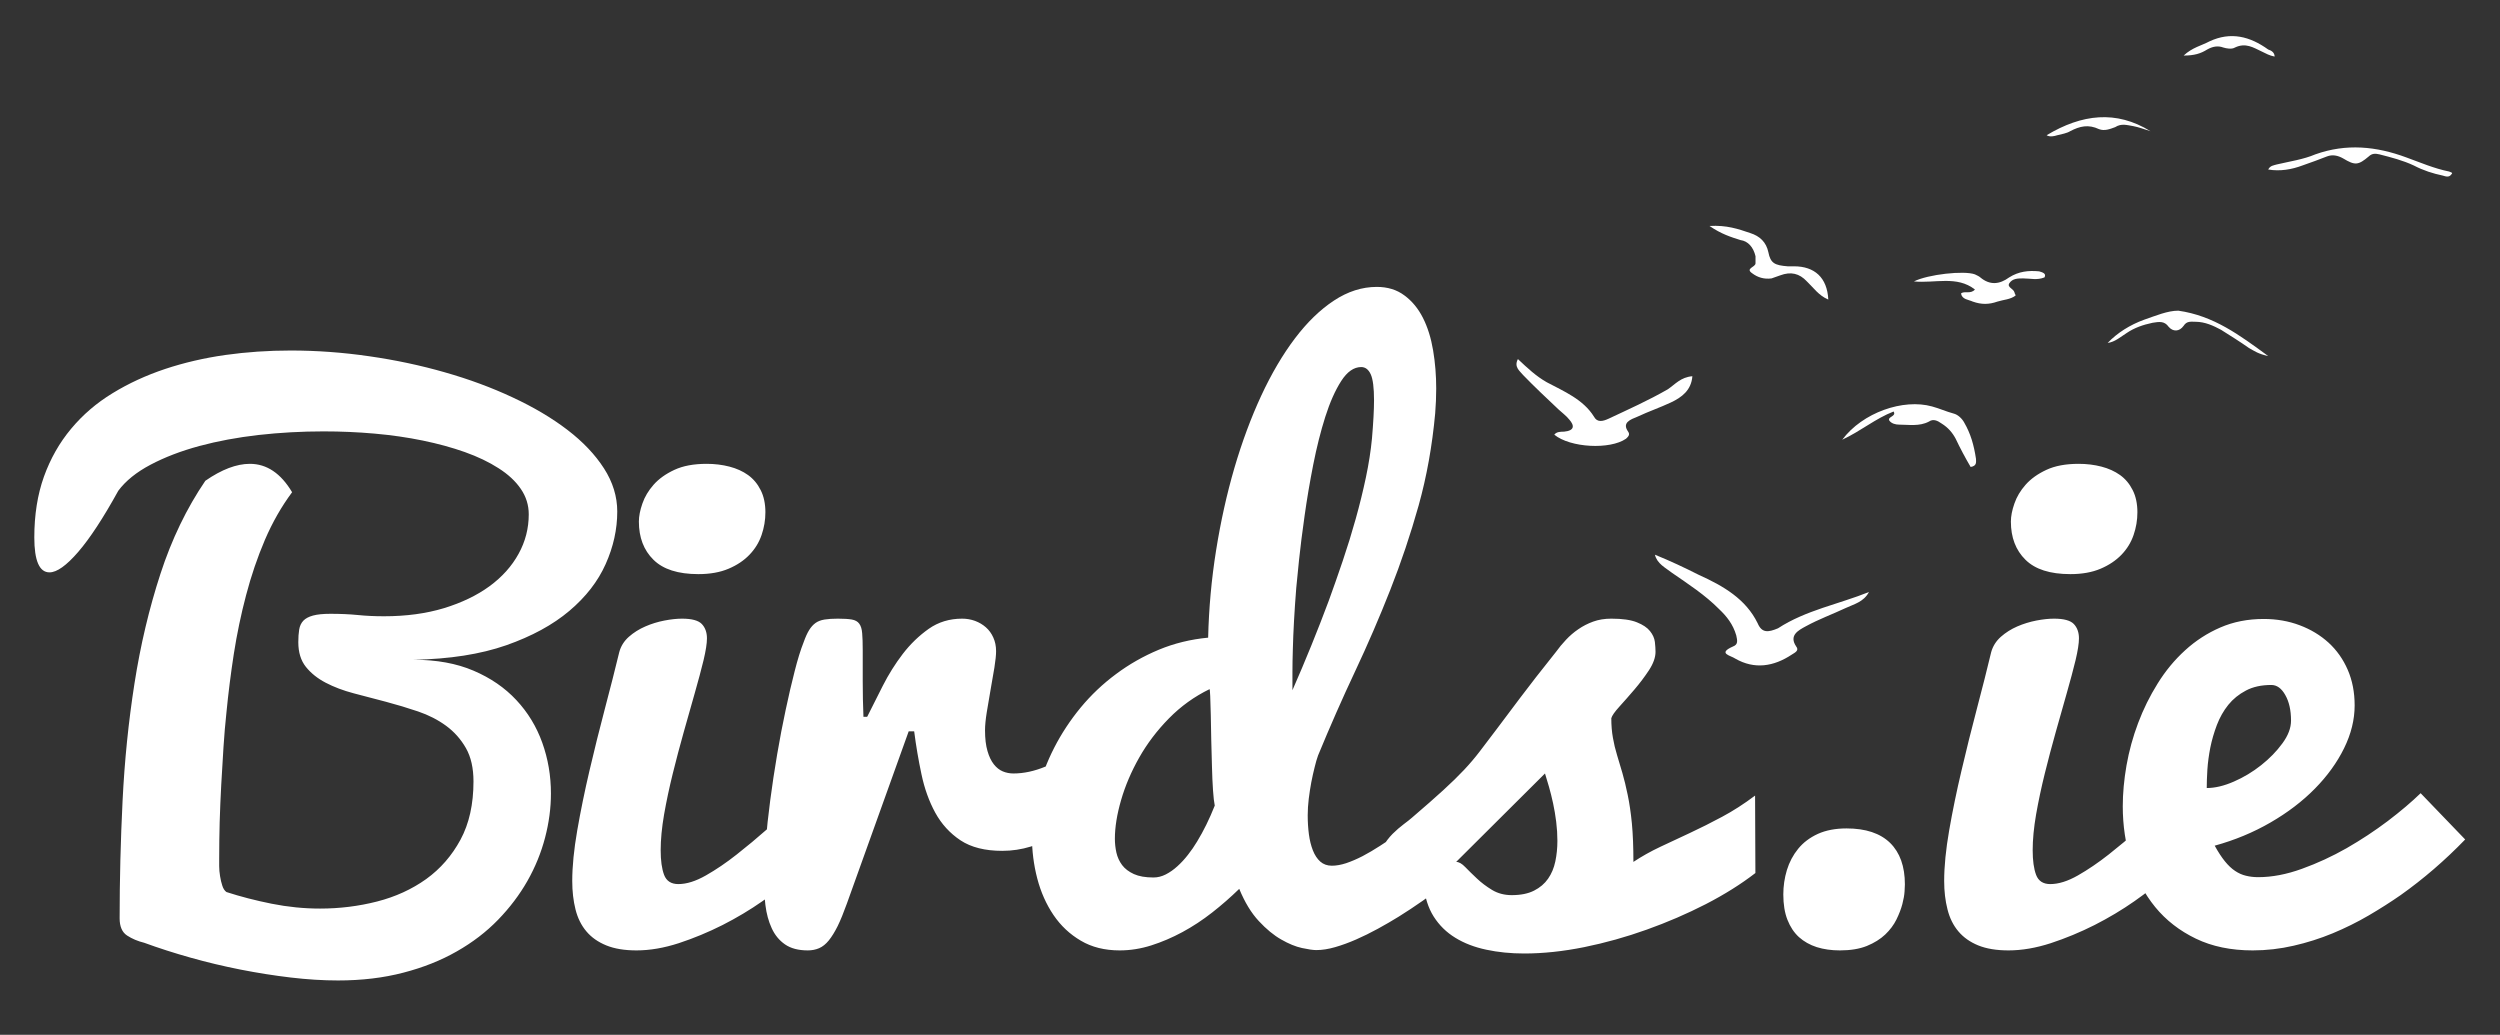 <?xml version="1.0" encoding="UTF-8"?>
<svg width="604px" height="250px" viewBox="0 0 604 250" version="1.1" xmlns="http://www.w3.org/2000/svg" xmlns:xlink="http://www.w3.org/1999/xlink">
    <rect x="0" y="0" width="604" height="250" fill="#333333" stroke="none"/>
    <title>logo-2-white</title>
    <g id="logo-2-white" stroke="none" strokeWidth="1" fill="none" fill-rule="evenodd">
        <g transform="translate(8.289, 8.722)" fill="#FFFFFF" fill-rule="nonzero">
            <g id="text-logo-path-0" transform="translate(0, 60.594)">
                <path d="M0,60.536 L0,60.536 C0,55.079 0.775,50.181 2.325,45.839 C3.887,41.497 6.077,37.642 8.895,34.273 C11.7,30.905 15.036,28.042 18.904,25.686 C22.772,23.316 27.005,21.363 31.603,19.826 C36.188,18.302 41.042,17.175 46.165,16.445 C51.288,15.728 56.546,15.369 61.938,15.369 L61.938,15.369 C68.227,15.369 74.547,15.83 80.9,16.752 C87.24,17.662 93.33,18.955 99.17,20.633 C105.023,22.298 110.479,24.315 115.538,26.685 C120.61,29.041 125.022,31.654 128.775,34.523 C132.528,37.392 135.48,40.498 137.631,43.841 C139.77,47.171 140.84,50.648 140.84,54.273 L140.84,54.273 C140.84,58.563 139.905,62.796 138.035,66.971 C136.178,71.134 133.258,74.899 129.274,78.268 C125.291,81.636 120.2,84.409 114.001,86.586 C107.79,88.751 100.342,89.916 91.658,90.083 L91.658,90.083 C97.178,90.083 101.994,90.96 106.105,92.715 C110.229,94.47 113.681,96.839 116.46,99.823 C119.24,102.795 121.327,106.227 122.723,110.121 C124.119,114.014 124.817,118.106 124.817,122.397 L124.817,122.397 C124.817,125.906 124.343,129.467 123.396,133.078 C122.448,136.703 121.026,140.187 119.131,143.529 C117.235,146.859 114.872,149.984 112.042,152.905 C109.198,155.838 105.868,158.386 102.052,160.551 C98.248,162.728 93.951,164.438 89.161,165.68 C84.371,166.935 79.113,167.563 73.388,167.563 L73.388,167.563 C69.763,167.563 65.947,167.326 61.938,166.852 C57.929,166.378 53.882,165.738 49.796,164.931 C45.711,164.124 41.689,163.164 37.731,162.049 C33.774,160.935 30.047,159.738 26.55,158.457 L26.55,158.457 C24.988,158.073 23.611,157.49 22.42,156.709 C21.216,155.927 20.614,154.538 20.614,152.54 L20.614,152.54 C20.614,143.292 20.851,133.828 21.325,124.145 C21.799,114.462 22.759,105.004 24.207,95.77 C25.654,86.522 27.741,77.711 30.47,69.334 C33.198,60.958 36.816,53.459 41.324,46.838 L41.324,46.838 C45.269,44.11 48.855,42.746 52.082,42.746 L52.082,42.746 C56.155,42.746 59.556,45.032 62.284,49.604 L62.284,49.604 C59.722,53.049 57.532,56.885 55.713,61.112 C53.908,65.351 52.396,69.789 51.18,74.425 C49.95,79.075 48.957,83.82 48.202,88.661 C47.459,93.503 46.863,98.235 46.415,102.859 L46.415,102.859 C46.133,105.471 45.896,108.257 45.704,111.216 C45.512,114.161 45.333,117.165 45.166,120.226 C45,123.287 44.872,126.335 44.782,129.37 C44.705,132.406 44.667,135.313 44.667,138.093 L44.667,138.093 C44.667,138.541 44.667,139.156 44.667,139.937 C44.667,140.705 44.737,141.512 44.878,142.357 C45.006,143.19 45.186,143.952 45.416,144.644 C45.634,145.348 45.967,145.867 46.415,146.2 L46.415,146.2 C49.809,147.301 53.453,148.243 57.346,149.024 C61.24,149.805 65.14,150.196 69.046,150.196 L69.046,150.196 C73.772,150.196 78.364,149.626 82.821,148.486 C87.265,147.346 91.216,145.54 94.674,143.068 C98.12,140.584 100.886,137.407 102.974,133.539 C105.061,129.671 106.105,124.984 106.105,119.477 L106.105,119.477 C106.105,116.249 105.497,113.566 104.28,111.427 C103.051,109.275 101.45,107.476 99.477,106.028 C97.492,104.581 95.238,103.429 92.715,102.57 C90.179,101.712 87.585,100.931 84.934,100.227 C82.296,99.535 79.709,98.856 77.173,98.19 C74.65,97.524 72.395,96.672 70.41,95.635 C68.438,94.61 66.837,93.33 65.607,91.793 C64.391,90.269 63.782,88.283 63.782,85.837 L63.782,85.837 C63.782,84.659 63.853,83.641 63.994,82.783 C64.135,81.924 64.468,81.214 64.993,80.65 C65.518,80.099 66.299,79.683 67.336,79.401 C68.361,79.12 69.763,78.979 71.544,78.979 L71.544,78.979 C73.939,78.979 76.123,79.075 78.095,79.267 C80.067,79.472 82.2,79.574 84.492,79.574 L84.492,79.574 C89.833,79.574 94.662,78.921 98.978,77.615 C103.281,76.295 106.951,74.528 109.986,72.312 C113.021,70.084 115.359,67.477 116.998,64.493 C118.638,61.522 119.457,58.339 119.457,54.945 L119.457,54.945 C119.457,52.716 118.817,50.667 117.536,48.797 C116.268,46.94 114.475,45.275 112.157,43.802 C109.852,42.317 107.136,41.017 104.011,39.902 C100.899,38.801 97.505,37.872 93.829,37.117 C90.153,36.361 86.285,35.804 82.225,35.445 C78.165,35.087 74.048,34.907 69.872,34.907 L69.872,34.907 C64.583,34.907 59.364,35.196 54.215,35.772 C49.066,36.361 44.283,37.251 39.864,38.442 C35.432,39.646 31.507,41.151 28.087,42.957 C24.668,44.763 22.068,46.863 20.287,49.258 L20.287,49.258 C16.663,55.829 13.435,60.753 10.605,64.032 C7.761,67.324 5.45,68.969 3.669,68.969 L3.669,68.969 C1.223,68.969 0,66.158 0,60.536 Z M129.966,143.529 L129.966,143.529 C129.966,140.02 130.369,135.941 131.176,131.292 C131.983,126.642 132.969,121.827 134.135,116.845 C135.3,111.862 136.536,106.893 137.843,101.936 C139.149,96.993 140.308,92.433 141.32,88.258 L141.32,88.258 C141.704,86.811 142.479,85.568 143.645,84.531 C144.81,83.506 146.136,82.674 147.621,82.033 C149.094,81.393 150.625,80.919 152.213,80.612 C153.801,80.304 155.229,80.151 156.497,80.151 L156.497,80.151 C158.841,80.151 160.429,80.58 161.262,81.438 C162.094,82.309 162.51,83.468 162.51,84.915 L162.51,84.915 C162.51,86.132 162.235,87.899 161.684,90.217 C161.121,92.523 160.423,95.136 159.59,98.056 C158.758,100.976 157.868,104.12 156.92,107.489 C155.972,110.857 155.082,114.225 154.249,117.594 C153.417,120.962 152.719,124.247 152.155,127.449 C151.605,130.651 151.329,133.533 151.329,136.095 L151.329,136.095 C151.329,138.592 151.605,140.577 152.155,142.05 C152.719,143.536 153.865,144.279 155.594,144.279 L155.594,144.279 C157.592,144.279 159.814,143.581 162.261,142.185 C164.72,140.789 167.198,139.104 169.696,137.132 C172.206,135.16 174.659,133.117 177.054,131.003 C179.436,128.89 181.549,127.078 183.393,125.567 L183.393,125.567 L183.393,142.511 C181.383,144.356 178.891,146.321 175.92,148.409 C172.936,150.497 169.721,152.418 166.276,154.173 C162.818,155.914 159.296,157.375 155.71,158.553 C152.123,159.718 148.717,160.301 145.489,160.301 L145.489,160.301 C142.594,160.301 140.161,159.898 138.189,159.091 C136.203,158.284 134.602,157.157 133.386,155.71 C132.156,154.262 131.279,152.495 130.754,150.407 C130.229,148.319 129.966,146.027 129.966,143.529 Z M146.065,56.693 L146.065,56.693 C146.065,55.412 146.347,53.965 146.911,52.351 C147.461,50.738 148.364,49.22 149.619,47.798 C150.875,46.377 152.546,45.179 154.634,44.206 C156.721,43.232 159.321,42.746 162.434,42.746 L162.434,42.746 C164.38,42.746 166.218,42.97 167.947,43.418 C169.676,43.866 171.175,44.545 172.443,45.455 C173.724,46.377 174.742,47.593 175.497,49.105 C176.253,50.603 176.631,52.383 176.631,54.446 L176.631,54.446 C176.631,56.328 176.323,58.16 175.709,59.94 C175.094,61.733 174.121,63.321 172.789,64.704 C171.457,66.1 169.772,67.228 167.736,68.086 C165.7,68.957 163.266,69.392 160.436,69.392 L160.436,69.392 C155.53,69.392 151.912,68.233 149.581,65.915 C147.237,63.609 146.065,60.536 146.065,56.693 Z M176.266,142.857 L176.266,142.857 C176.266,140.411 176.407,137.555 176.689,134.289 C176.957,131.036 177.329,127.603 177.803,123.991 C178.277,120.367 178.834,116.678 179.474,112.925 C180.115,109.16 180.8,105.58 181.53,102.186 C182.247,98.792 182.971,95.68 183.701,92.849 C184.418,90.006 185.142,87.669 185.872,85.837 L185.872,85.837 C186.307,84.608 186.749,83.634 187.197,82.917 C187.645,82.187 188.164,81.611 188.753,81.188 C189.33,80.778 190.053,80.503 190.924,80.362 C191.782,80.221 192.852,80.151 194.133,80.151 L194.133,80.151 C195.58,80.151 196.707,80.221 197.514,80.362 C198.321,80.503 198.916,80.836 199.3,81.361 C199.698,81.886 199.934,82.654 200.011,83.666 C200.101,84.665 200.146,86.029 200.146,87.758 L200.146,87.758 C200.146,89.808 200.146,92.299 200.146,95.232 C200.146,98.152 200.203,101.027 200.319,103.858 L200.319,103.858 L201.222,103.858 C202.336,101.629 203.591,99.138 204.987,96.384 C206.383,93.631 207.997,91.056 209.828,88.661 C211.66,86.279 213.748,84.262 216.091,82.61 C218.422,80.97 221.118,80.151 224.179,80.151 L224.179,80.151 C225.242,80.151 226.274,80.33 227.273,80.688 C228.272,81.06 229.149,81.579 229.904,82.245 C230.66,82.911 231.256,83.73 231.691,84.704 C232.139,85.677 232.364,86.779 232.364,88.008 L232.364,88.008 C232.364,88.943 232.229,90.262 231.96,91.966 C231.678,93.669 231.371,95.449 231.038,97.306 C230.705,99.176 230.398,100.989 230.116,102.743 C229.834,104.498 229.693,105.958 229.693,107.124 L229.693,107.124 C229.693,109.122 229.892,110.793 230.289,112.138 C230.673,113.47 231.185,114.539 231.826,115.346 C232.466,116.153 233.19,116.723 233.997,117.056 C234.803,117.389 235.655,117.555 236.552,117.555 L236.552,117.555 C239.049,117.555 241.636,116.998 244.313,115.884 C246.977,114.77 249.423,113.521 251.652,112.138 L251.652,112.138 C254.265,110.524 256.826,108.686 259.337,106.624 L259.337,106.624 L258.088,126.162 C256.641,127.097 254.995,128.154 253.15,129.332 C251.319,130.498 249.359,131.593 247.272,132.617 C245.184,133.655 243.013,134.519 240.759,135.211 C238.505,135.902 236.206,136.248 233.862,136.248 L233.862,136.248 C229.7,136.248 226.338,135.403 223.776,133.712 C221.214,132.009 219.178,129.78 217.667,127.027 C216.168,124.273 215.06,121.186 214.343,117.767 C213.613,114.347 213.024,110.883 212.576,107.373 L212.576,107.373 L211.25,107.373 L196.304,149.024 C195.522,151.201 194.786,153.001 194.094,154.422 C193.39,155.831 192.679,156.984 191.962,157.88 C191.232,158.777 190.45,159.405 189.618,159.763 C188.785,160.122 187.87,160.301 186.871,160.301 L186.871,160.301 C184.591,160.301 182.753,159.814 181.357,158.841 C179.961,157.868 178.891,156.561 178.149,154.922 C177.393,153.282 176.887,151.419 176.631,149.331 C176.388,147.244 176.266,145.086 176.266,142.857 Z M241.028,132.752 L241.028,132.752 C241.028,129.191 241.483,125.586 242.392,121.936 C243.314,118.298 244.653,114.763 246.407,111.331 C248.162,107.911 250.288,104.684 252.785,101.648 C255.296,98.613 258.139,95.917 261.315,93.56 C264.479,91.191 267.931,89.225 271.67,87.662 C275.397,86.113 279.374,85.139 283.601,84.742 L283.601,84.742 C283.767,77.621 284.408,70.583 285.522,63.629 C286.636,56.661 288.109,50.033 289.941,43.745 C291.785,37.456 293.943,31.641 296.415,26.301 C298.9,20.96 301.615,16.343 304.561,12.449 C307.506,8.556 310.651,5.507 313.993,3.304 C317.336,1.101 320.788,0 324.348,0 L324.348,0 C326.961,0 329.183,0.685 331.015,2.056 C332.859,3.413 334.351,5.219 335.491,7.473 C336.631,9.727 337.451,12.347 337.95,15.331 C338.45,18.302 338.699,21.376 338.699,24.552 L338.699,24.552 C338.699,26.499 338.616,28.504 338.45,30.566 L338.45,30.566 C337.732,38.417 336.4,45.832 334.454,52.813 C332.494,59.793 330.208,66.594 327.595,73.215 C324.982,79.85 322.145,86.42 319.084,92.926 C316.023,99.433 313.046,106.195 310.151,113.214 L310.151,113.214 C309.869,113.995 309.594,114.943 309.325,116.057 C309.043,117.171 308.774,118.382 308.518,119.688 C308.275,120.994 308.07,122.326 307.903,123.684 C307.737,125.054 307.654,126.38 307.654,127.661 L307.654,127.661 C307.654,129.274 307.75,130.805 307.942,132.252 C308.134,133.7 308.454,134.993 308.902,136.133 C309.351,137.273 309.946,138.176 310.689,138.842 C311.445,139.508 312.38,139.841 313.494,139.841 L313.494,139.841 C314.544,139.841 315.697,139.636 316.952,139.226 C318.207,138.803 319.533,138.233 320.929,137.516 C322.312,136.786 323.714,135.96 325.136,135.038 C326.558,134.129 327.935,133.2 329.267,132.252 L329.267,132.252 C332.328,130.024 335.53,127.488 338.872,124.644 L338.872,124.644 L341.37,143.933 C337.425,146.994 333.532,149.722 329.689,152.117 L329.689,152.117 C328.075,153.116 326.378,154.102 324.598,155.076 C322.818,156.049 321.063,156.913 319.334,157.669 C317.605,158.425 315.921,159.04 314.282,159.513 C312.642,159.987 311.124,160.224 309.728,160.224 L309.728,160.224 C308.947,160.224 307.794,160.058 306.27,159.725 C304.733,159.392 303.062,158.707 301.256,157.669 C299.45,156.644 297.644,155.159 295.838,153.212 C294.02,151.265 292.444,148.672 291.112,145.431 L291.112,145.431 C289.05,147.442 286.867,149.351 284.561,151.156 C282.256,152.962 279.861,154.538 277.376,155.882 C274.904,157.214 272.4,158.284 269.864,159.091 C267.329,159.898 264.786,160.301 262.238,160.301 L262.238,160.301 C258.613,160.301 255.481,159.52 252.843,157.957 C250.192,156.408 247.989,154.339 246.234,151.752 C244.48,149.152 243.173,146.213 242.315,142.934 C241.457,139.655 241.028,136.261 241.028,132.752 Z M261.066,133.328 L261.066,133.328 C261.066,134.442 261.187,135.557 261.431,136.671 C261.687,137.785 262.148,138.791 262.814,139.687 C263.48,140.571 264.428,141.294 265.657,141.858 C266.874,142.409 268.456,142.684 270.402,142.684 L270.402,142.684 C271.414,142.684 272.407,142.434 273.38,141.935 C274.354,141.435 275.282,140.782 276.166,139.975 C277.062,139.168 277.914,138.246 278.721,137.209 C279.528,136.184 280.264,135.115 280.93,134 L280.93,134 C282.493,131.439 283.915,128.544 285.195,125.317 L285.195,125.317 C285.029,124.536 284.888,123.3 284.773,121.609 C284.657,119.906 284.574,118.01 284.523,115.922 C284.472,113.835 284.414,111.677 284.35,109.448 C284.299,107.232 284.26,105.202 284.235,103.358 C284.196,101.527 284.151,100.028 284.1,98.863 C284.049,97.684 283.991,97.127 283.927,97.191 L283.927,97.191 C280.264,98.971 276.998,101.322 274.129,104.242 C271.261,107.162 268.865,110.319 266.944,113.713 C265.023,117.107 263.563,120.533 262.564,123.991 C261.565,127.437 261.066,130.549 261.066,133.328 Z M303.965,96.596 L303.965,97.441 C307.141,90.205 310.068,82.994 312.745,75.809 L312.745,75.809 C313.859,72.748 314.986,69.533 316.126,66.165 C317.266,62.796 318.31,59.415 319.257,56.021 C320.205,52.627 321.025,49.29 321.716,46.012 C322.408,42.72 322.895,39.601 323.176,36.656 L323.176,36.656 C323.51,32.762 323.676,29.675 323.676,27.396 L323.676,27.396 C323.676,24.386 323.413,22.298 322.888,21.133 C322.35,19.954 321.582,19.365 320.583,19.365 L320.583,19.365 C318.803,19.365 317.189,20.492 315.742,22.746 C314.294,25.001 313.014,27.882 311.899,31.392 C310.785,34.901 309.812,38.769 308.979,42.995 C308.147,47.235 307.455,51.327 306.904,55.272 C306.341,59.229 305.893,62.79 305.56,65.953 C305.227,69.13 305.002,71.384 304.887,72.716 L304.887,72.716 C304.669,75.444 304.49,78.076 304.349,80.612 C304.208,83.148 304.112,85.459 304.061,87.547 C303.997,89.635 303.965,91.453 303.965,93.003 C303.965,94.566 303.965,95.763 303.965,96.596 L303.965,96.596 Z M324.809,138.919 L324.809,138.919 C324.809,137.587 325.149,136.351 325.828,135.211 C326.494,134.071 327.269,133.053 328.152,132.156 C329.049,131.272 329.939,130.498 330.823,129.832 C331.719,129.166 332.392,128.634 332.84,128.237 L332.84,128.237 C335.952,125.573 338.482,123.351 340.428,121.571 C342.375,119.79 344.047,118.157 345.443,116.672 C346.826,115.199 348.087,113.713 349.227,112.215 C350.38,110.716 351.731,108.936 353.281,106.874 C354.844,104.812 356.739,102.289 358.968,99.304 C361.196,96.333 364.091,92.619 367.651,88.162 L367.651,88.162 C368.368,87.163 369.175,86.189 370.072,85.242 C370.956,84.294 371.942,83.449 373.03,82.706 C374.119,81.95 375.317,81.335 376.623,80.861 C377.929,80.387 379.389,80.151 381.003,80.151 L381.003,80.151 C383.68,80.151 385.742,80.445 387.189,81.034 C388.637,81.611 389.693,82.321 390.359,83.167 C391.025,83.999 391.416,84.87 391.531,85.78 C391.634,86.702 391.685,87.496 391.685,88.162 L391.685,88.162 C391.685,89.507 391.16,90.986 390.11,92.6 C389.046,94.213 387.875,95.77 386.594,97.268 C385.313,98.767 384.103,100.143 382.963,101.398 C381.823,102.654 381.17,103.589 381.003,104.203 L381.003,104.203 C381.003,105.92 381.131,107.489 381.387,108.91 C381.631,110.332 381.964,111.728 382.386,113.098 C382.796,114.456 383.225,115.897 383.674,117.421 C384.122,118.958 384.551,120.725 384.961,122.723 C385.383,124.734 385.723,127.046 385.979,129.659 C386.222,132.271 386.344,135.358 386.344,138.919 L386.344,138.919 C388.355,137.587 390.513,136.376 392.818,135.288 C395.124,134.212 397.532,133.085 400.042,131.906 C402.539,130.741 405.114,129.447 407.765,128.026 C410.403,126.617 413.061,124.907 415.738,122.896 L415.738,122.896 L415.815,141.608 C412.369,144.272 408.38,146.776 403.846,149.12 C399.299,151.451 394.535,153.507 389.552,155.287 C384.583,157.067 379.55,158.476 374.452,159.513 C369.355,160.538 364.526,161.05 359.967,161.05 L359.967,161.05 C356.688,161.05 353.627,160.743 350.783,160.128 C347.94,159.526 345.449,158.566 343.31,157.246 C341.171,155.94 339.429,154.23 338.085,152.117 C336.753,150.004 335.946,147.442 335.664,144.432 L335.664,144.432 C334.883,144.599 334.121,144.714 333.378,144.778 C332.622,144.829 331.886,144.855 331.168,144.855 L331.168,144.855 C330.272,144.855 329.433,144.829 328.652,144.778 C327.871,144.714 327.205,144.503 326.654,144.144 C326.103,143.786 325.655,143.203 325.309,142.396 C324.976,141.589 324.809,140.43 324.809,138.919 Z M364.981,117.555 L343.522,138.919 C344.188,138.919 344.924,139.341 345.731,140.187 C346.538,141.019 347.473,141.935 348.536,142.934 C349.586,143.933 350.809,144.855 352.205,145.7 C353.588,146.533 355.17,146.949 356.95,146.949 L356.95,146.949 C359.128,146.949 360.927,146.584 362.349,145.854 C363.77,145.137 364.898,144.176 365.73,142.972 C366.563,141.781 367.145,140.392 367.478,138.803 C367.811,137.215 367.978,135.557 367.978,133.828 L367.978,133.828 C367.978,132.329 367.882,130.799 367.69,129.236 C367.498,127.686 367.248,126.201 366.94,124.779 C366.633,123.357 366.3,122.019 365.941,120.764 C365.57,119.521 365.25,118.452 364.981,117.555 L364.981,117.555 Z M422.558,146.776 L422.558,146.776 C422.558,144.778 422.846,142.819 423.422,140.897 C424.011,138.976 424.921,137.26 426.15,135.749 C427.367,134.25 428.949,133.053 430.896,132.156 C432.842,131.272 435.154,130.831 437.831,130.831 L437.831,130.831 C442.455,130.831 445.964,131.996 448.359,134.327 C450.741,136.671 451.932,140.014 451.932,144.356 L451.932,144.356 C451.932,144.573 451.907,145.13 451.855,146.027 C451.804,146.911 451.625,147.942 451.317,149.12 C451.01,150.285 450.536,151.521 449.896,152.828 C449.255,154.134 448.352,155.345 447.187,156.459 C446.009,157.573 444.529,158.495 442.749,159.225 C440.969,159.942 438.798,160.301 436.236,160.301 L436.236,160.301 C434.187,160.301 432.324,160.039 430.646,159.513 C428.981,158.975 427.546,158.169 426.342,157.093 C425.151,156.004 424.223,154.608 423.557,152.905 C422.891,151.214 422.558,149.171 422.558,146.776 Z M461.423,143.529 L461.423,143.529 C461.423,140.02 461.826,135.941 462.633,131.292 C463.44,126.642 464.433,121.827 465.611,116.845 C466.776,111.862 468.012,106.893 469.319,101.936 C470.625,96.993 471.778,92.433 472.777,88.258 L472.777,88.258 C473.174,86.811 473.955,85.568 475.121,84.531 C476.286,83.506 477.605,82.674 479.078,82.033 C480.564,81.393 482.094,80.919 483.67,80.612 C485.258,80.304 486.692,80.151 487.973,80.151 L487.973,80.151 C490.317,80.151 491.905,80.58 492.738,81.438 C493.57,82.309 493.986,83.468 493.986,84.915 L493.986,84.915 C493.986,86.132 493.711,87.899 493.16,90.217 C492.597,92.523 491.899,95.136 491.066,98.056 C490.234,100.976 489.344,104.12 488.396,107.489 C487.448,110.857 486.558,114.225 485.725,117.594 C484.893,120.962 484.195,124.247 483.631,127.449 C483.081,130.651 482.805,133.533 482.805,136.095 L482.805,136.095 C482.805,138.592 483.081,140.577 483.631,142.05 C484.195,143.536 485.335,144.279 487.051,144.279 L487.051,144.279 C489.062,144.279 491.29,143.581 493.737,142.185 C496.183,140.789 498.661,139.104 501.171,137.132 C503.669,135.16 506.115,133.117 508.51,131.003 C510.905,128.89 513.025,127.078 514.869,125.567 L514.869,125.567 L514.869,142.511 C512.858,144.356 510.367,146.321 507.396,148.409 C504.412,150.497 501.197,152.418 497.752,154.173 C494.294,155.914 490.772,157.375 487.185,158.553 C483.599,159.718 480.192,160.301 476.965,160.301 L476.965,160.301 C474.07,160.301 471.63,159.898 469.645,159.091 C467.673,158.284 466.078,157.157 464.862,155.71 C463.632,154.262 462.755,152.495 462.23,150.407 C461.692,148.319 461.423,146.027 461.423,143.529 Z M477.541,56.693 L477.541,56.693 C477.541,55.412 477.823,53.965 478.387,52.351 C478.937,50.738 479.84,49.22 481.095,47.798 C482.351,46.377 484.022,45.179 486.11,44.206 C488.184,43.232 490.784,42.746 493.909,42.746 L493.909,42.746 C495.856,42.746 497.694,42.97 499.423,43.418 C501.139,43.866 502.638,44.545 503.919,45.455 C505.199,46.377 506.218,47.593 506.973,49.105 C507.729,50.603 508.107,52.383 508.107,54.446 L508.107,54.446 C508.107,56.328 507.799,58.16 507.185,59.94 C506.57,61.733 505.596,63.321 504.264,64.704 C502.92,66.1 501.235,67.228 499.212,68.086 C497.175,68.957 494.742,69.392 491.911,69.392 L491.911,69.392 C487.006,69.392 483.388,68.233 481.057,65.915 C478.713,63.609 477.541,60.536 477.541,56.693 Z M504.572,125.49 L504.572,125.49 C504.572,122.365 504.873,119.067 505.475,115.596 C506.09,112.112 507.025,108.705 508.28,105.375 C509.535,102.032 511.11,98.843 513.006,95.808 C514.888,92.773 517.098,90.102 519.634,87.797 C522.17,85.479 525.007,83.641 528.144,82.283 C531.295,80.913 534.792,80.227 538.634,80.227 L538.634,80.227 C541.746,80.227 544.641,80.733 547.318,81.745 C549.982,82.744 552.306,84.147 554.291,85.952 C556.264,87.758 557.807,89.942 558.921,92.504 C560.036,95.065 560.593,97.934 560.593,101.11 L560.593,101.11 C560.593,104.556 559.741,108.007 558.038,111.465 C556.347,114.911 553.997,118.164 550.987,121.225 C547.977,124.286 544.397,127.014 540.248,129.409 C536.111,131.804 531.622,133.667 526.78,134.999 L526.78,134.999 C527.613,136.511 528.433,137.766 529.239,138.765 C530.046,139.764 530.866,140.539 531.699,141.09 C532.531,141.653 533.408,142.044 534.331,142.261 C535.253,142.492 536.239,142.607 537.289,142.607 L537.289,142.607 C540.632,142.607 544.154,141.935 547.855,140.59 C551.557,139.258 555.162,137.593 558.672,135.595 C562.168,133.584 565.479,131.401 568.604,129.044 C571.716,126.674 574.361,124.433 576.538,122.32 L576.538,122.32 L587.297,133.501 C582.404,138.56 577.204,143.043 571.697,146.949 L571.697,146.949 C569.302,148.614 566.728,150.253 563.974,151.867 C561.207,153.481 558.313,154.915 555.29,156.171 C552.255,157.426 549.111,158.425 545.857,159.168 C542.591,159.923 539.293,160.301 535.963,160.301 L535.963,160.301 C530.725,160.301 526.146,159.353 522.227,157.458 C518.295,155.562 515.023,153.02 512.41,149.831 C509.797,146.629 507.838,142.927 506.531,138.727 C505.225,134.526 504.572,130.113 504.572,125.49 Z M524.859,121.071 L524.859,121.071 C526.857,121.071 529.041,120.552 531.41,119.515 C533.767,118.49 535.963,117.171 538,115.557 C540.036,113.944 541.746,112.189 543.129,110.293 C544.525,108.398 545.223,106.56 545.223,104.78 L545.223,104.78 C545.223,102.282 544.762,100.227 543.84,98.613 C542.931,96.986 541.804,96.173 540.459,96.173 L540.459,96.173 C538.064,96.173 536.021,96.621 534.331,97.518 C532.627,98.414 531.205,99.567 530.066,100.976 C528.926,102.397 528.01,104.011 527.318,105.817 C526.627,107.636 526.095,109.461 525.724,111.292 C525.365,113.124 525.128,114.904 525.013,116.633 C524.91,118.362 524.859,119.842 524.859,121.071 Z" id="Shape"></path>
            </g>
            <g id="Group" transform="translate(358.094, 0)">
                <g id="Layer_1" transform="translate(33.443, 125.293)">
                    <path d="M24.824,16.566 C21.98,10.719 16.549,7.552 10.602,4.872 C7.24,3.167 3.62,1.462 0,0 C0.517,2.193 2.586,3.167 4.137,4.385 C8.016,7.065 12.153,9.745 15.515,13.155 C17.325,14.861 18.877,16.81 19.652,19.49 C19.911,20.708 20.17,21.682 18.877,22.169 C14.998,23.875 18.359,24.362 19.394,25.093 C24.048,27.773 28.703,27.042 33.099,24.118 C33.875,23.631 34.909,23.144 34.133,22.169 C32.323,19.49 34.65,18.272 36.46,17.297 C39.563,15.592 42.925,14.374 46.028,12.912 C48.097,11.937 50.424,11.45 51.717,9.014 C44.477,11.937 36.46,13.399 29.737,17.784 C27.41,18.759 25.858,19.002 24.824,16.566 Z" id="Path"></path>
                </g>
                <g id="Layer_1" transform="translate(78.696, 88.935)">
                    <path d="M29.479,4.443 C28.961,3.469 27.927,2.494 26.893,2.251 C25.083,1.764 23.531,1.033 21.721,0.546 C14.739,-1.403 4.913,2.007 0,8.585 C4.655,6.392 8.016,3.469 12.412,1.764 C13.188,2.982 10.861,2.982 11.378,3.956 C11.895,4.687 12.929,4.931 13.705,4.931 C16.032,4.931 18.618,5.418 20.945,4.2 C21.98,3.469 23.014,3.956 24.048,4.687 C25.6,5.662 26.634,6.88 27.41,8.341 C28.444,10.534 29.737,12.97 31.03,15.163 C32.582,14.919 32.323,13.945 32.323,13.214 C31.806,9.803 31.03,7.123 29.479,4.443 Z" id="Path"></path>
                </g>
                <g id="Layer_1" transform="translate(0, 78.03)">
                    <path d="M29.306,13.886 C31.892,12.668 34.736,11.694 37.322,10.476 C39.908,9.258 42.235,7.552 42.494,4.142 C39.649,4.385 38.356,6.091 36.546,7.309 C31.892,9.988 26.979,12.181 22.324,14.374 C20.773,15.104 19.48,15.348 18.704,13.886 C16.118,9.745 11.464,7.796 7.326,5.603 C4.74,4.142 2.672,2.193 0.344,0 C-0.69,1.949 0.862,2.923 1.637,3.898 C4.223,6.578 7.326,9.501 10.171,12.181 C10.946,12.912 11.981,13.643 12.756,14.617 C14.049,16.079 14.049,17.297 11.464,17.541 C10.688,17.541 9.653,17.541 9.136,18.272 C13.015,21.439 22.583,21.926 26.461,19.246 C26.979,18.759 27.496,18.272 26.979,17.541 C25.427,15.348 27.496,14.617 29.306,13.886 Z" id="Path"></path>
                </g>
                <g id="Layer_1" transform="translate(46.631, 45.835)">
                    <path d="M11.119,7.346 C11.119,7.834 11.119,8.565 11.119,9.052 C11.119,10.026 8.533,10.27 10.343,11.488 C11.636,12.463 13.188,12.95 14.998,12.706 C15.774,12.463 16.291,12.219 17.067,11.975 C19.652,11.001 21.721,11.488 23.531,13.437 C25.083,14.899 26.376,16.848 28.703,17.822 C28.444,12.463 25.341,9.783 20.428,9.783 C19.911,9.783 19.394,9.783 18.877,9.783 C15.774,9.539 14.739,9.052 14.222,6.372 C13.705,3.936 12.153,2.474 9.826,1.743 C6.982,0.769 4.137,-0.206 0,0.038 C2.844,1.987 5.172,2.718 7.499,3.449 C9.309,3.692 10.602,5.154 11.119,7.346 Z" id="Path"></path>
                </g>
                <g id="Layer_1" transform="translate(96.021, 56.753)">
                    <path d="M30.254,0.082 C27.669,-0.161 25.341,0.082 23.014,1.544 C20.687,3.249 18.359,3.493 16.032,1.544 C15.774,1.3 15.256,1.057 14.739,0.813 C12.153,-0.161 3.362,0.813 0,2.519 C5.172,3.006 10.343,1.057 14.739,4.467 C13.705,5.686 12.153,4.711 11.378,5.442 C11.636,6.904 13.188,6.904 14.222,7.391 C16.291,8.122 18.101,8.122 20.17,7.391 C21.721,6.904 23.273,6.904 24.566,5.929 C24.566,5.686 24.307,5.442 24.307,5.198 C24.048,4.224 22.497,3.98 23.014,3.006 C23.79,1.788 25.083,1.788 26.376,1.788 C28.186,1.788 29.737,2.275 31.547,1.544 C32.064,0.57 31.03,0.326 30.254,0.082 Z" id="Path"></path>
                </g>
                <g id="Layer_1" transform="translate(181.612, 26.894)">
                    <path d="M43.701,5.823 C40.081,5.092 36.719,3.63 33.357,2.412 C26.117,-0.268 18.877,-0.998 11.378,1.681 C8.533,2.899 5.172,3.387 2.069,4.118 C1.293,4.361 0.517,4.361 0,5.336 C2.844,5.823 5.689,5.336 8.275,4.361 C10.343,3.63 12.412,2.899 14.222,2.169 C15.515,1.681 16.808,1.925 18.101,2.656 C20.945,4.361 21.721,4.361 24.307,2.169 C25.083,1.438 25.858,1.438 26.893,1.681 C29.737,2.412 32.582,3.143 35.167,4.361 C37.495,5.579 39.822,6.31 42.149,6.797 C42.925,7.041 43.701,7.285 44.218,6.554 C44.735,6.067 44.218,6.067 43.701,5.823 Z" id="Path"></path>
                </g>
                <g id="Layer_1" transform="translate(128.085, 19.588)">
                    <path d="M20.945,2.166 C22.238,2.41 23.531,2.897 25.083,3.384 C16.808,-1.732 8.533,-0.757 0,4.359 C0.776,4.846 1.81,4.602 2.586,4.359 C3.62,4.115 4.913,3.872 5.689,3.384 C8.016,2.166 10.085,1.679 12.671,2.897 C13.964,3.384 15.256,2.897 16.549,2.41 C18.101,1.435 19.394,1.923 20.945,2.166 Z" id="Path"></path>
                </g>
                <g id="Layer_1" transform="translate(142.824, 66.337)">
                    <path d="M8.792,2.193 C5.43,3.411 2.327,5.36 0,7.796 C1.81,7.552 3.103,6.334 4.655,5.36 C6.465,4.142 8.533,3.411 10.861,2.923 C12.412,2.68 13.705,2.436 14.739,3.898 C15.774,5.116 17.325,5.116 18.359,3.654 C19.135,2.436 20.17,2.68 21.204,2.68 C23.531,2.68 25.6,3.654 27.41,4.629 C29.737,6.091 32.064,7.552 34.133,9.014 C35.426,9.745 36.46,10.476 38.788,10.963 C31.806,5.847 25.6,1.218 17.067,0 C14.481,0 11.636,1.218 8.792,2.193 Z" id="Path"></path>
                </g>
                <g id="Layer_1" transform="translate(161.184, 0)">
                    <path d="M9.568,2.752 C10.343,2.995 11.636,3.239 12.412,2.752 C14.998,1.534 16.808,2.752 18.877,3.726 C19.911,4.213 20.687,4.701 21.98,4.944 C21.98,3.97 21.204,3.483 20.428,3.239 C16.032,0.072 11.378,-1.146 6.206,1.29 C4.396,2.265 2.069,2.752 0,4.701 C2.586,4.701 4.137,4.213 5.689,3.239 C6.982,2.508 8.275,2.265 9.568,2.752 Z" id="Path"></path>
                </g>
            </g>
        </g>
    </g>
</svg>
